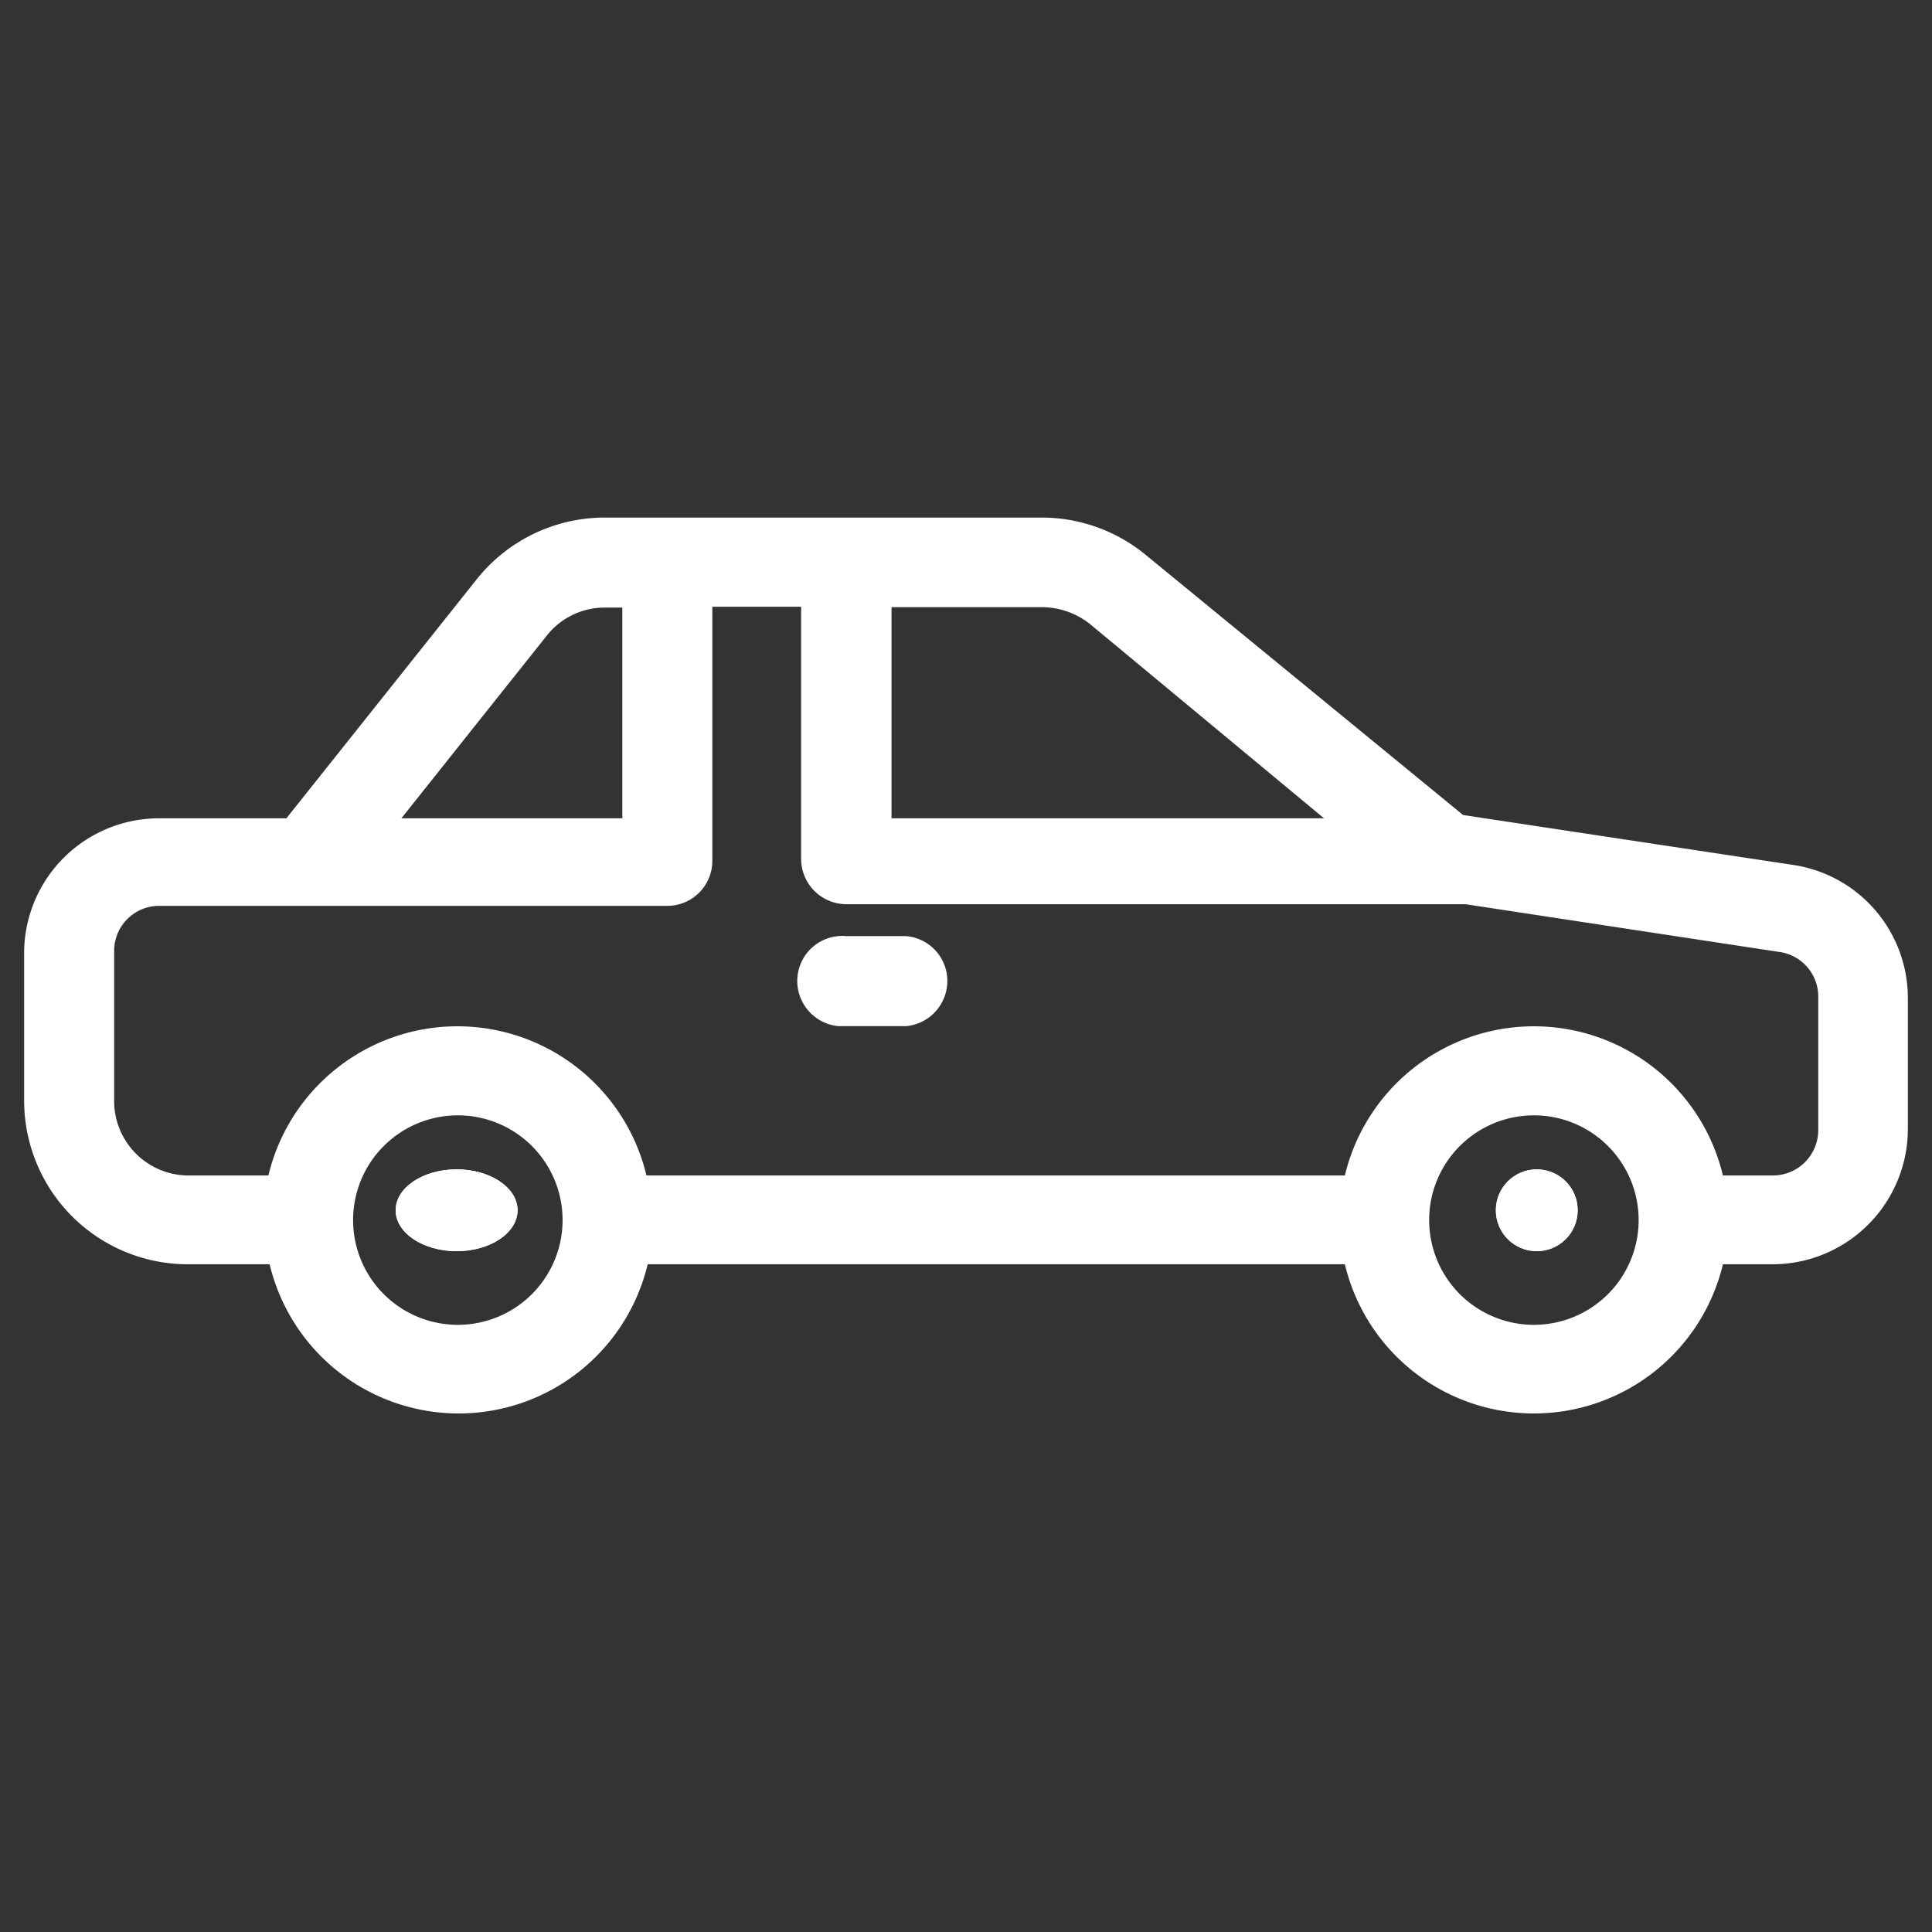 <svg id="Layer_1" data-name="Layer 1" xmlns="http://www.w3.org/2000/svg" viewBox="0 0 47.22 47.22"><rect x="0" y="0" width="47.22" height="47.22" fill="#333333" stroke="none"/><defs><style>.cls-1{fill:#fff;}</style></defs><g id="_13-car" data-name=" 13-car"><g id="linear_color" data-name="linear color"><ellipse id="Ellipse_1" data-name="Ellipse 1" class="cls-1" cx="11.16" cy="29.58" rx="1.49" ry="1"/><circle id="Ellipse_2" data-name="Ellipse 2" class="cls-1" cx="37.56" cy="29.58" r="1"/><path id="Path_36" data-name="Path 36" class="cls-1" d="M43.83,21.14l-8.07-1.22L28,13.56a4,4,0,0,0-2.55-.91H14.79a4,4,0,0,0-3.14,1.51L7,20H3.88A3.3,3.3,0,0,0,.59,23.24V26.9a4,4,0,0,0,4,4h2a4.75,4.75,0,0,0,9.24,0H32.87a4.75,4.75,0,0,0,9.24,0h1.23a3.31,3.31,0,0,0,3.29-3.29V24.4A3.29,3.29,0,0,0,43.83,21.14ZM26.65,15.26,32.36,20H21.79V14.84h3.7A1.9,1.9,0,0,1,26.65,15.26Zm-13.29.28a1.8,1.8,0,0,1,1.43-.69h.42V20H9.81ZM11.19,32.38a2.56,2.56,0,1,1,2.56-2.56,2.56,2.56,0,0,1-2.56,2.56Zm26.3,0a2.56,2.56,0,1,1,2.56-2.56,2.56,2.56,0,0,1-2.56,2.56Zm6.95-4.75a1.11,1.11,0,0,1-1.11,1.1H42.11a4.75,4.75,0,0,0-9.24,0H15.8a4.75,4.75,0,0,0-9.24,0H4.61A1.82,1.82,0,0,1,2.79,26.9V23.24a1.1,1.1,0,0,1,1.1-1.1H16.31a1.1,1.1,0,0,0,1.1-1.1h0V14.83h2.17V21a1.11,1.11,0,0,0,1.11,1.1H35.82l7.69,1.17a1.1,1.1,0,0,1,.93,1.08Z"/><path id="Path_37" data-name="Path 37" class="cls-1" d="M22.15,22.88H20.69a1.1,1.1,0,0,0-1.2,1,1.11,1.11,0,0,0,1,1.2h1.66a1.11,1.11,0,0,0,1-1.2,1.1,1.1,0,0,0-1-1Z"/><ellipse id="Ellipse_3" data-name="Ellipse 3" class="cls-1" cx="11.16" cy="29.58" rx="1.49" ry="1"/><circle id="Ellipse_4" data-name="Ellipse 4" class="cls-1" cx="37.56" cy="29.58" r="1"/></g></g></svg>